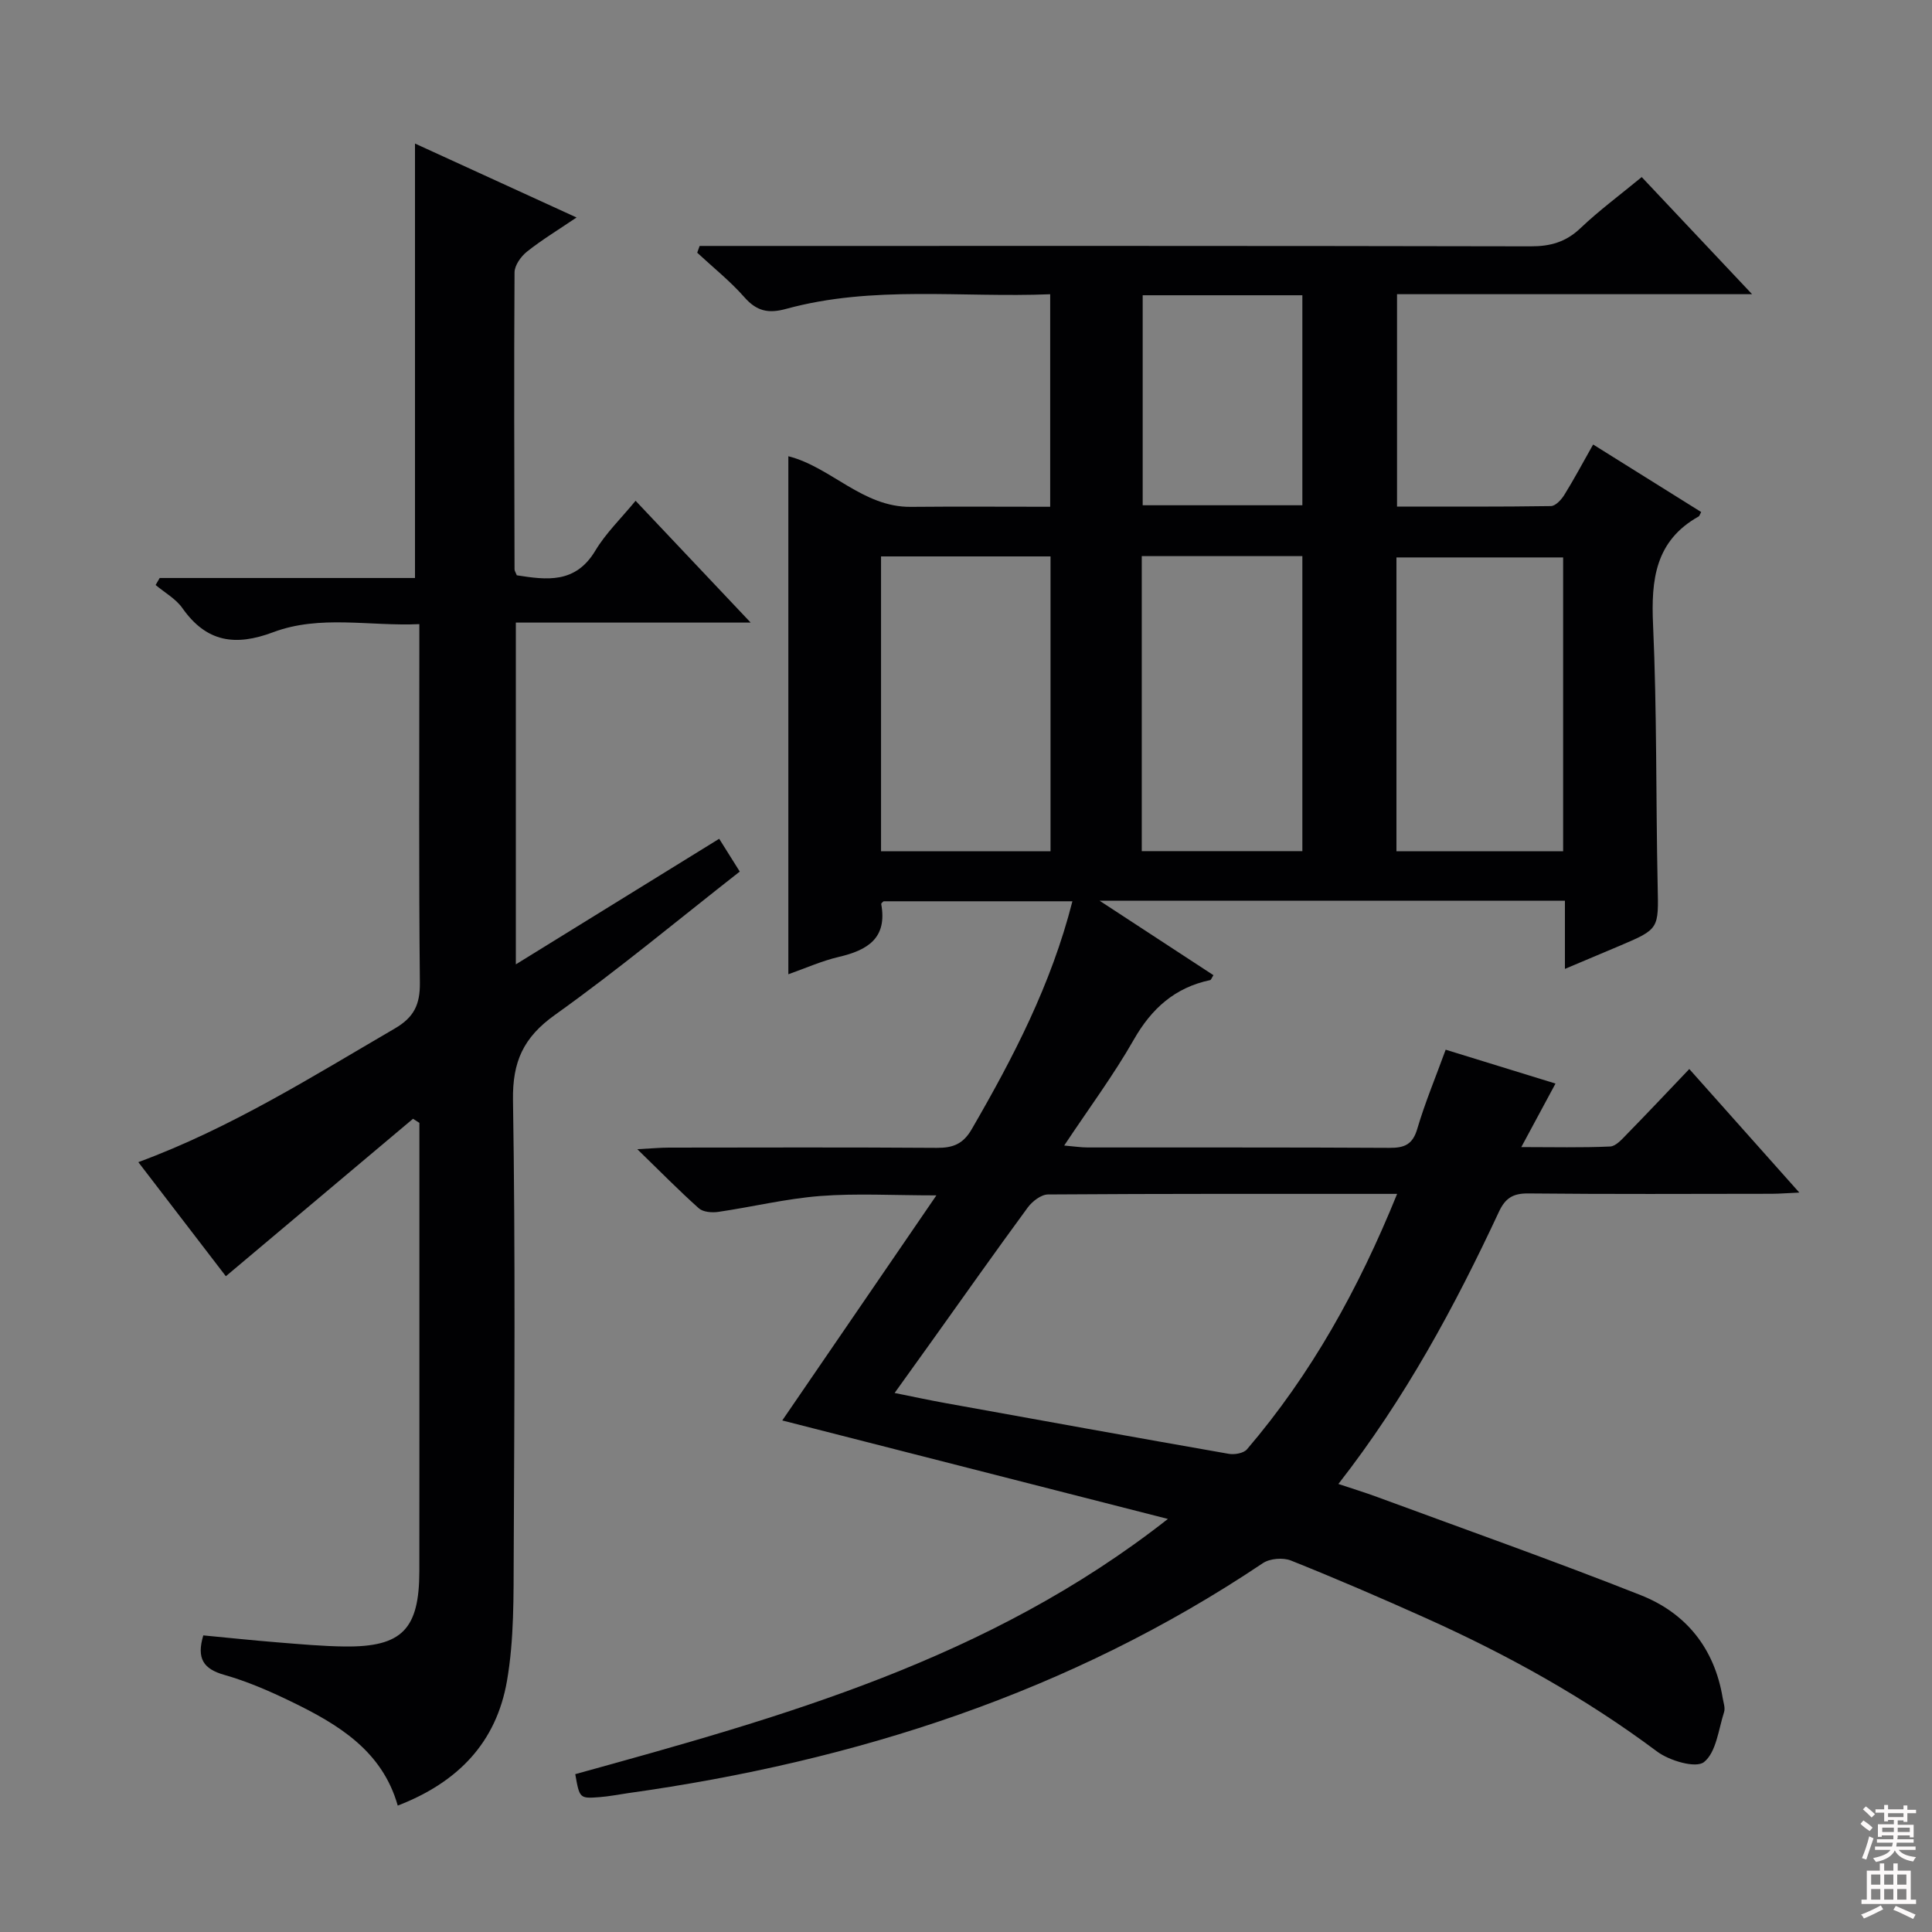 <svg enable-background="new 0 0 400 400" viewBox="0 0 400 400" xmlns="http://www.w3.org/2000/svg"><rect x="0" y="0" width="400" height="400" fill="#808080" stroke="none"/><path d="m161.96 294.09c10.53-15.37 20.84-30.43 31.91-46.6-9.02 0-16.58-.45-24.05.13-7.08.55-14.07 2.26-21.12 3.29-1.3.19-3.13.04-4.01-.74-4.06-3.62-7.88-7.51-12.74-12.24 3.08-.16 4.8-.33 6.53-.33 18.5-.02 36.99-.08 55.49.05 3.33.02 5.44-.79 7.22-3.87 8.59-14.83 16.45-29.93 20.84-47.18-13.23 0-26.09 0-39.09 0-.09.1-.53.39-.49.58 1.29 7.07-2.84 9.55-8.79 10.94-3.51.82-6.87 2.33-10.44 3.59 0-35.97 0-71.51 0-107.25 8.81 2.22 15.37 10.58 25.37 10.48 9.48-.09 18.97-.02 28.84-.02 0-14.68 0-29.05 0-44-18.37.75-36.72-1.89-54.67 3.03-3.68 1.01-6.1.48-8.64-2.41-2.95-3.35-6.49-6.17-9.77-9.22.17-.47.33-.94.5-1.4h5.1c55.66 0 111.32-.04 166.97.08 4.09.01 7.28-.89 10.3-3.76 3.84-3.66 8.15-6.84 12.68-10.58 7.35 7.81 14.69 15.59 22.85 24.25-25.21 0-49.23 0-73.51 0v43.97c10.66 0 21.25.06 31.85-.1.96-.01 2.16-1.31 2.78-2.31 2.01-3.23 3.79-6.59 5.97-10.44 7.63 4.77 15.01 9.38 22.37 13.98-.33.61-.37.83-.49.9-9.02 5.04-9.9 13.1-9.47 22.47.81 17.95.57 35.95.95 53.93.19 9.02.38 9.01-7.89 12.52-3.49 1.48-6.98 2.94-11.31 4.77 0-2.93 0-5.17 0-7.41 0-2.13 0-4.27 0-6.71-31.84 0-63.25 0-96.35 0 8.61 5.63 16.09 10.52 23.58 15.42-.37.57-.48.98-.68 1.02-7.29 1.54-12.12 5.86-15.81 12.33-4.18 7.34-9.26 14.17-14.41 21.92 2.09.18 3.48.4 4.87.4 20.83.02 41.66-.04 62.49.08 3.09.02 4.79-.69 5.74-3.93 1.59-5.39 3.77-10.6 5.88-16.39 7.62 2.35 15.01 4.63 22.74 7.01-2.26 4.21-4.44 8.26-7.08 13.15 6.58 0 12.5.15 18.4-.12 1.21-.06 2.48-1.55 3.5-2.59 4.18-4.27 8.28-8.63 12.88-13.45 7.72 8.67 14.94 16.77 22.78 25.58-2.51.11-4.09.24-5.67.25-16.83.02-33.66.1-50.49-.07-3.13-.03-4.72.98-6.03 3.79-9.16 19.63-19.41 38.64-33.24 56.36 2.92.98 5.51 1.76 8.04 2.7 18.21 6.72 36.53 13.19 54.58 20.33 9.37 3.71 15.25 11.02 16.94 21.26.16.98.57 2.08.29 2.94-1.16 3.62-1.62 8.33-4.16 10.35-1.68 1.34-7.17-.28-9.73-2.2-14.87-11.11-30.96-20.02-47.83-27.6-9.24-4.15-18.55-8.17-27.96-11.93-1.63-.65-4.35-.43-5.8.54-39.88 26.76-84.26 41.02-131.43 47.62-1.97.28-3.94.68-5.92.83-4.13.31-4.13.25-5.02-4.76 42.74-11.81 85.54-23.64 122.7-52.84-27.54-7.03-53.71-13.71-79.84-20.39zm127.3-46.91c-24.68 0-48.48-.05-72.28.12-1.43.01-3.25 1.42-4.19 2.69-6.69 9.11-13.21 18.35-19.78 27.55-2.47 3.46-4.95 6.91-7.79 10.86 4.03.81 7.23 1.5 10.44 2.08 19.58 3.54 39.15 7.09 58.75 10.52 1.19.21 3.06-.12 3.76-.93 13.28-15.54 23.08-33.14 31.09-52.89zm-106.85-131.98v61.04h35.09c0-20.48 0-40.66 0-61.04-11.75 0-23.18 0-35.09 0zm106.71 61.04h34.51c0-20.57 0-40.78 0-60.83-11.74 0-23.12 0-34.51 0zm-52.73-61.1v61.08h33.25c0-20.55 0-40.76 0-61.08-11.14 0-21.92 0-33.25 0zm.19-54.01v43.48h33.06c0-14.67 0-29.02 0-43.48-11.14 0-21.92 0-33.06 0z" fill="#010103"/><path d="m85.51 231.63c-12.79 10.76-25.58 21.53-38.75 32.6-5.92-7.72-11.86-15.46-18.12-23.62 19.14-7.07 35.95-17.68 53.1-27.67 3.98-2.32 5.24-4.97 5.19-9.47-.23-22.66-.11-45.32-.11-67.98 0-1.82 0-3.64 0-6.27-10.32.47-20.55-1.97-30.25 1.67-7.9 2.97-13.85 2.06-18.81-4.99-1.36-1.93-3.66-3.2-5.54-4.78.28-.48.56-.96.84-1.45h52.86c0-30.28 0-59.93 0-89.95 10.72 4.91 21.67 9.91 33.45 15.31-3.89 2.63-7.25 4.66-10.28 7.08-1.24.99-2.55 2.83-2.56 4.29-.13 20.49-.05 40.98 0 61.48 0 .3.22.61.47 1.23 6.17.96 12.13 1.79 16.26-5.11 2.19-3.65 5.37-6.71 8.33-10.32 7.84 8.3 15.49 16.39 23.83 25.22-16.6 0-32.42 0-48.62 0v70.76c14.26-8.81 28-17.29 42.1-26 1.44 2.3 2.75 4.37 4.26 6.79-12.79 10.01-25.17 20.33-38.25 29.66-6.55 4.67-8.83 9.69-8.7 17.7.5 31.32.29 62.65.15 93.97-.04 8.75.09 17.64-1.39 26.2-2.21 12.79-10.13 21.02-22.62 25.85-3.23-11.38-12.35-16.83-22.07-21.54-4.47-2.17-9.1-4.18-13.86-5.53-4.3-1.22-5.76-3.38-4.33-8.17 5.03.48 10.23 1.03 15.44 1.45 4.64.37 9.28.8 13.93.85 11.77.11 15.34-3.58 15.36-15.56.02-16.16.01-32.32.01-48.49 0-14.79 0-29.57 0-44.36-.44-.28-.88-.56-1.32-.85z" fill="#010103"/><g fill="#fcfafa"><path d="m385.2 377.6.6-.7c.6.4 1.3.9 1.9 1.5l-.6.7c-.8-.5-1.4-1-1.9-1.5zm.3 7.1c.6-1.4 1.1-2.9 1.5-4.5.3.1.6.3.9.4-.5 1.4-1 2.9-1.5 4.4zm.2-10.1.6-.6c.7.5 1.3 1.1 1.9 1.6l-.7.7c-.6-.6-1.2-1.2-1.8-1.7zm8.4-.8h.8v.9h1.8v.7h-1.8v1.8h-.8v-.3h-1.2v.9h3.3v2.6h-.8v-.4h-2.5c0 .3 0 .6-.1.8h3.4v.7h-3.5c0 .3-.1.6-.1.8h4v.7h-3.5c.7.9 1.9 1.3 3.6 1.5-.2.2-.4.5-.6.9-1.9-.3-3.2-1.1-3.8-2.3-.5 1.1-1.8 2-3.9 2.4-.2-.3-.4-.5-.6-.8 1.9-.4 3.1-.9 3.6-1.7h-3.2v-.7h3.5c.1-.2.1-.5.2-.8h-3.3v-.7h3.4c0-.2 0-.5 0-.8h-2.4v.3h-.8v-2.6h3.3v-.9h-1.2v.3h-.8v-1.8h-1.8v-.7h1.8v-.9h.8v.9h3.2zm-4.4 5.5h2.4c0-.3 0-.6 0-.9h-2.4zm1.2-3.1h3.2v-.8h-3.2zm4.4 2.2h-2.4v.9h2.5v-.9z"/><path d="m389.2 385.8h.9v1.5h1.9v-1.5h.9v1.5h2.7v6h1.1v.9h-11.3v-.9h1.1v-6h2.7zm.2 8.7.5.8c-1.2.6-2.5 1.3-4 1.9-.2-.3-.3-.6-.6-.8 1.6-.6 3-1.3 4.1-1.9zm-2-4.3h1.9v-2.1h-1.9zm0 3.1h1.9v-2.2h-1.9zm2.7-3.1h1.9v-2.1h-1.9zm0 3.1h1.9v-2.2h-1.9zm2.4 1.3c1.4.6 2.7 1.2 4.1 1.8l-.5.9c-1.5-.7-2.8-1.4-4.1-1.9zm2.2-6.5h-1.9v2.1h1.9zm-1.9 5.2h1.9v-2.2h-1.9z"/></g></svg>